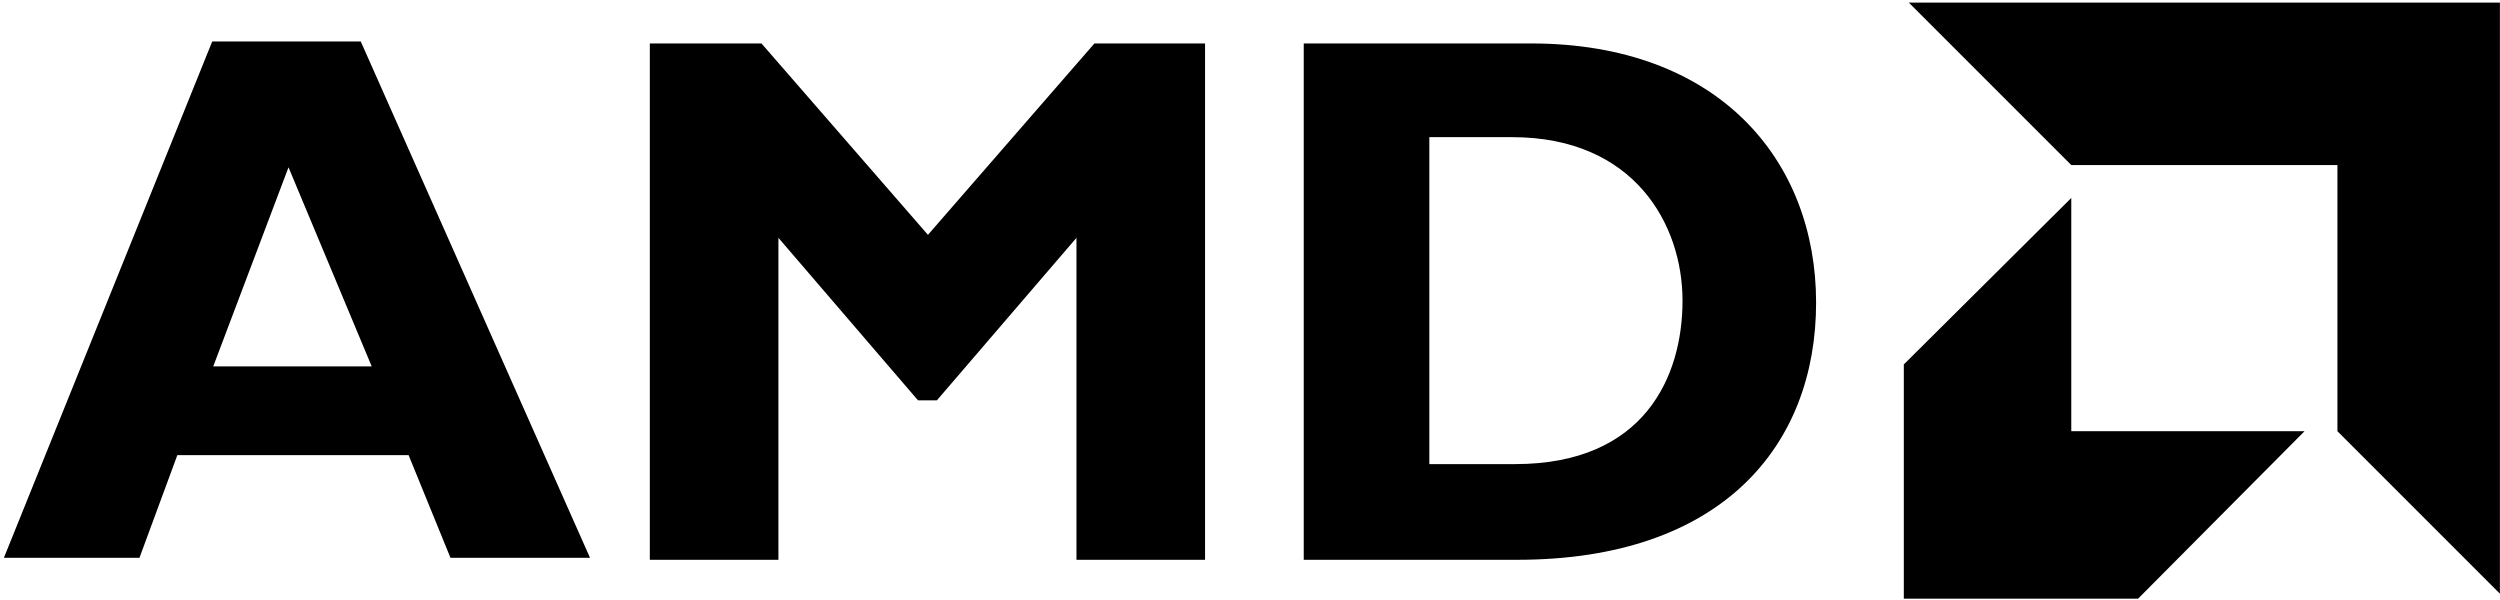 <?xml version="1.0" encoding="utf-8"?>
<!-- Generator: Adobe Illustrator 28.1.0, SVG Export Plug-In . SVG Version: 6.00 Build 0)  -->
<svg version="1.1" id="Component_1_6" xmlns="http://www.w3.org/2000/svg" xmlns:xlink="http://www.w3.org/1999/xlink" x="0px"
	 y="0px" viewBox="0 0 250.8 60.2" style="enable-background:new 0 0 250.8 60.2;" xml:space="preserve">
<style type="text/css">
	.st0{clip-path:url(#SVGID_00000080910047598803384000000012196335440693007797_);}
	.st1{fill:none;}
</style>
<g>
	<defs>
		<rect id="SVGID_1_" x="-29.4" y="-65.4" width="310" height="191"/>
	</defs>
	<clipPath id="SVGID_00000006701422196859297190000000924891816710825858_">
		<use xlink:href="#SVGID_1_"  style="overflow:visible;"/>
	</clipPath>
	<g id="Mask_Group_1" style="clip-path:url(#SVGID_00000006701422196859297190000000924891816710825858_);">
		<g id="diamond_amd_sponsor" transform="translate(-234.409 -408.441)">
			<g id="clear_space">
				<rect id="Rectangle_2" x="205" y="378.9" class="st1" width="310" height="119.4"/>
			</g>
			<g id="logo">
				<g id="Group_1">
					<path id="Path_1" d="M293.5,464.4h-13.9l-4.2-10.3h-23.2l-3.8,10.3h-13.6l20.9-51.8h14.9l23,51.8H293.5z M263.4,425.1
						l-7.6,20.1h15.9l-8.4-20.1H263.4z"/>
					<path id="Path_2" d="M344.1,412.8h11.2v51.8h-12.9v-32.3l-14,16.3h-1.9l-14-16.3v32.3h-12.9v-51.8h11.2l16.7,19.2l16.7-19.2
						H344.1z"/>
					<path id="Path_3" d="M388,412.8c18.8,0,28.6,11.7,28.6,26c0,14.3-9.4,25.8-30,25.8h-21.4v-51.8H388L388,412.8z M378,455h8.4
						c13,0,16.8-8.8,16.8-16.4s-4.8-16.4-17.1-16.4h-8.3V455H378z"/>
				</g>
				<g id="Group_2">
					<path id="Path_4" d="M468.9,425h-26.7l-16.3-16.3h59.3V468l-16.3-16.3L468.9,425z"/>
					<path id="Path_5" d="M442.2,451.7v-23.4L425.4,445v23.5h23.5l16.7-16.8L442.2,451.7z"/>
				</g>
			</g>
		</g>
	</g>
</g>
</svg>
